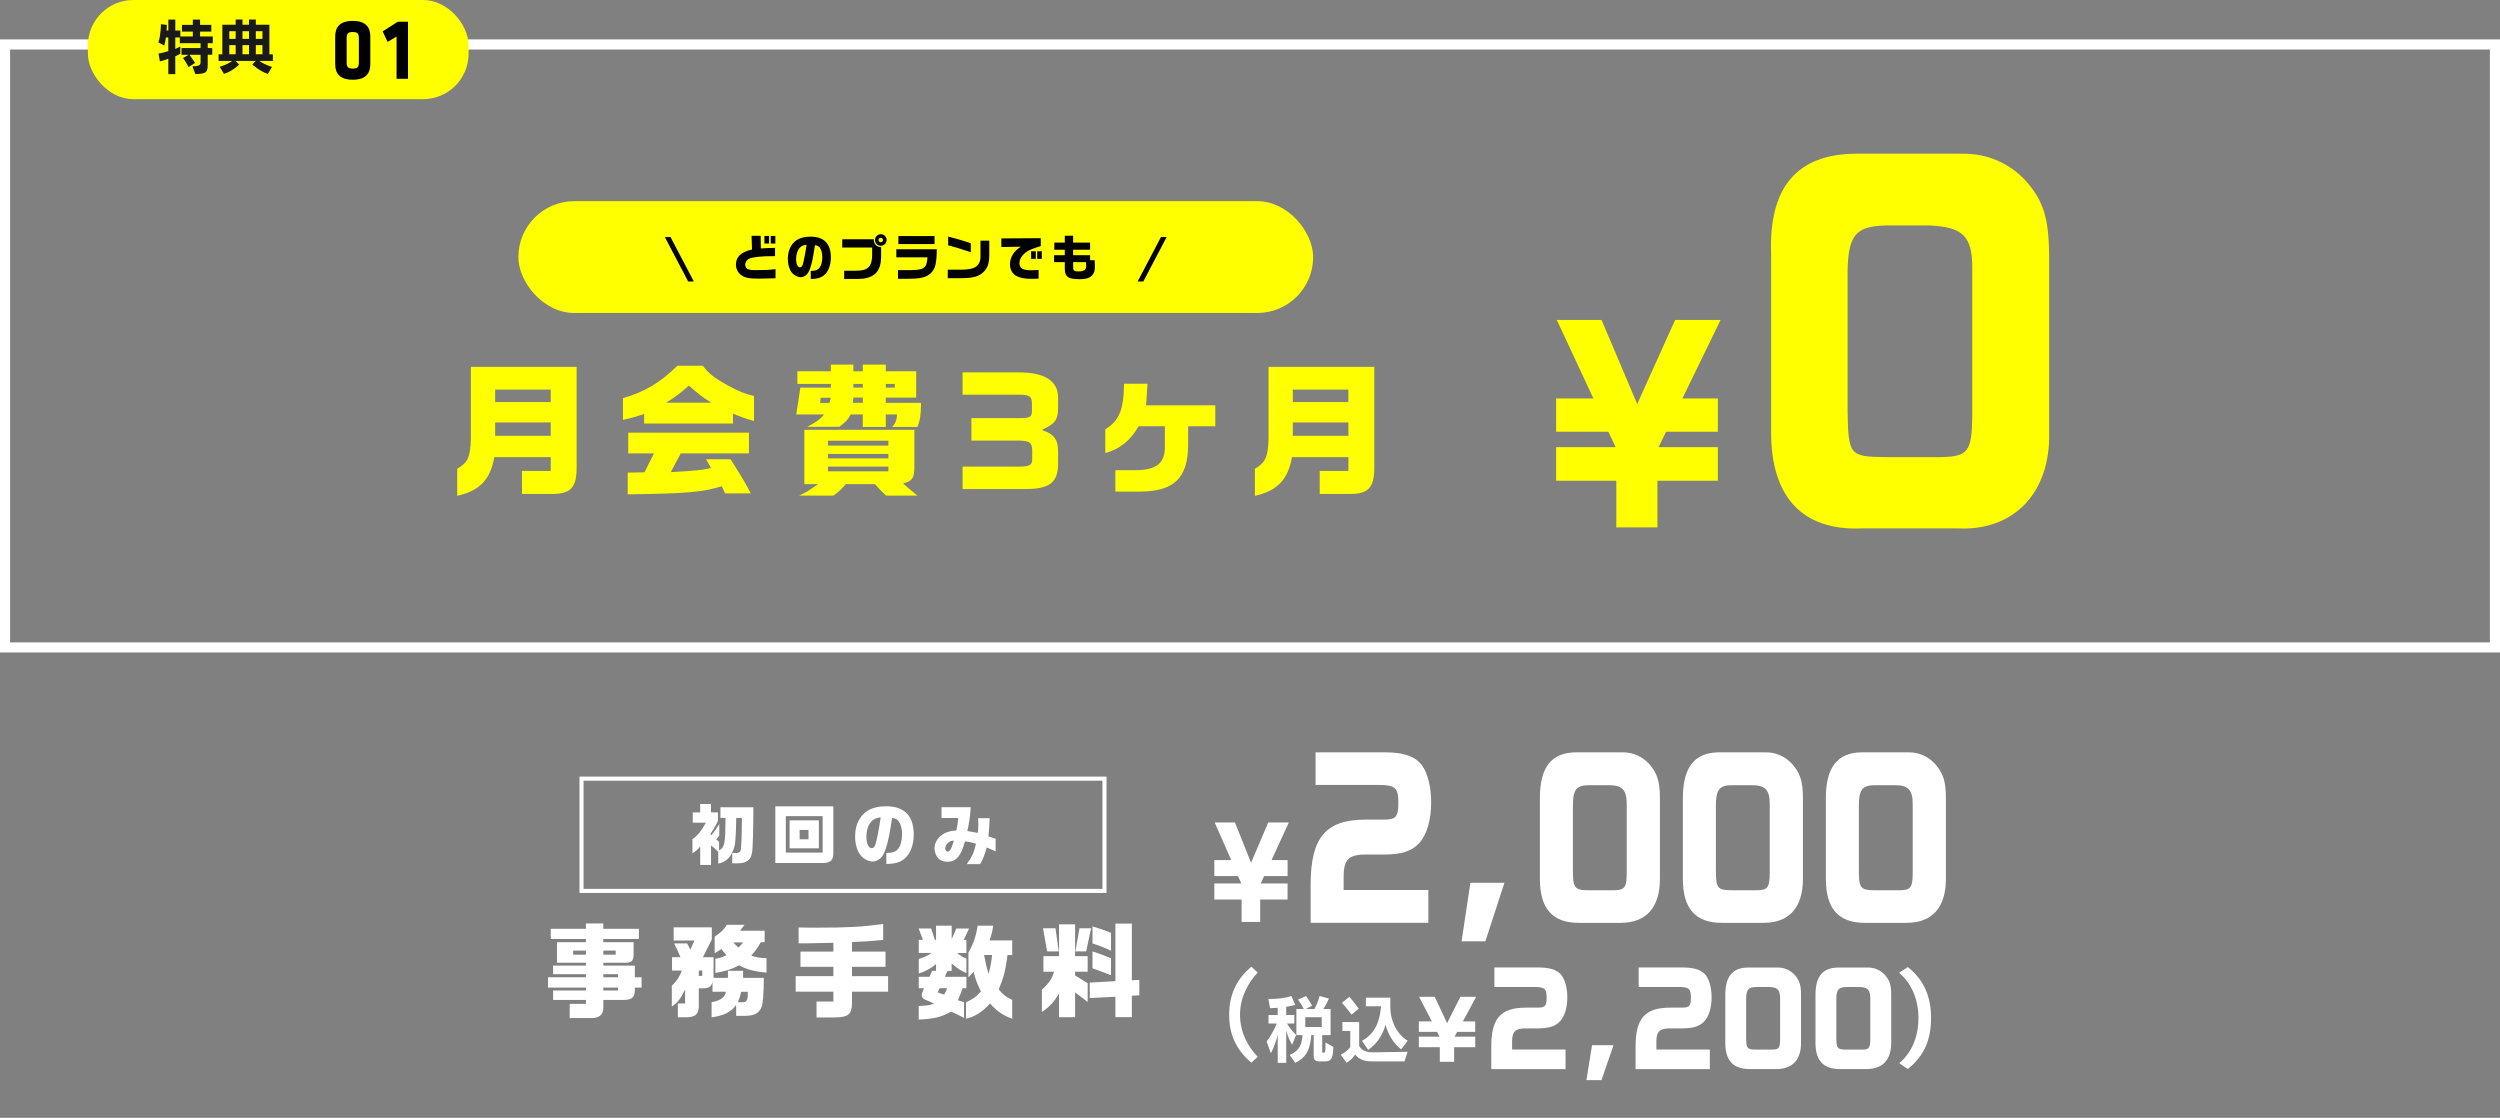<?xml version="1.0" encoding="UTF-8"?><svg id="_レイヤー_2" xmlns="http://www.w3.org/2000/svg" width="990.74" height="442.99" viewBox="0 0 990.74 442.99"><rect x="0" y="0" width="990.74" height="442.99" fill="#808080" stroke="none"/><g id="_レイヤー_1-2"><path d="M986.74,19.62v234.95H4V19.62h982.74M990.74,15.62H0v242.95h990.74V15.62h0Z" fill="#fff"/><rect x="34.84" width="150.85" height="39.3" rx="18" ry="18" fill="#ff0"/><path d="M82.32,17.1v1.94h1.8v2.66h-1.8v3.29c0,3.53-.12,4.25-4.9,4.37l-1.18-3.07q3.24,0,3.24-1.39v-3.19h-4.37c1.42,1.94,2.18,3.24,2.18,3.24l-2.54,1.66s-.82-1.68-2.23-3.62l2.18-1.27h-2.76v-2.66h7.54v-1.94h-8.23v-2.26h-1.78v4.54c.98-.43,1.99-.98,1.99-.98v2.88s-.82.48-1.99.98v7.1h-2.76v-6.12c-1.22.48-2.16.79-3.34,1.08l-.55-3.1c1.39-.24,2.45-.53,3.89-.98v-5.4h-.98c-.14,1.06-.31,2.23-.62,3.22l-2.35-1.3c1.01-2.76,1.01-7.2,1.01-7.2l2.35.29s-.02,1.06-.1,2.23h.7v-4.32h2.76v4.32h1.99v2.35h4.94v-1.92h-4.3v-2.67h4.3v-2.09h2.88v2.09h4.46v2.67h-4.46v1.92h5.04v2.66h-2.02Z" fill="#1a1a1a"/><path d="M102.8,24.16c.89.67,2.74,1.68,4.99,2.35l-1.63,2.78c-3.36-1.06-6.17-3.75-6.17-3.75l1.37-1.39h-7.99l1.39,1.42s-2.59,2.69-6,3.7l-1.73-2.81c2.45-.67,4.15-1.68,4.97-2.3h-5.38v-2.64h1.49v-11.71h5.28v-2.06h2.71v2.06h2.57v-2.06h2.71v2.06h5.38v11.71h1.39v2.64h-5.35ZM93.39,12.37h-2.52v3.02h2.52v-3.02ZM93.39,17.89h-2.52v3.62h2.52v-3.62ZM98.67,12.37h-2.57v3.02h2.57v-3.02ZM98.67,17.89h-2.57v3.62h2.57v-3.62ZM104,12.37h-2.62v3.02h2.62v-3.02ZM104,17.89h-2.62v3.62h2.62v-3.62Z" fill="#1a1a1a"/><path d="M146.76,25.4c0,3.5-1.64,6.2-6.96,6.2s-6.96-2.7-6.96-6.2v-10.92c0-3.5,1.64-6.2,6.96-6.2s6.96,2.7,6.96,6.2v10.92ZM137.38,24.7c0,1.75.44,2.49,2.42,2.49s2.42-.74,2.42-2.49v-9.52c0-1.75-.44-2.49-2.42-2.49s-2.42.74-2.42,2.49v9.52Z"/><path d="M157.16,31.25V14.48l-3.56,2.13-1.95-4.17,5.95-3.82h4.09v22.61h-4.54Z"/><path d="M616.69,177.2h23.58l-2.88-6.1h-20.7v-13.2h14.76l-14.49-31.1h17.73l14.13,33.3,15.03-33.3h18l-15.12,31.1h14.04v13.2h-20.52l-2.97,6.1h23.49v13.3h-23.94v18.5h-16.29v-18.5h-23.85v-13.3Z" fill="#ff0"/><path d="M778.2,60.91c9.23,0,17.66,3.6,23.98,10.08,7.45,8.1,9.72,14.94,9.88,29.88v70.38c.65,23.94-13.93,39.24-36.13,38.16h-38.4c-23.17.9-35.64-12.42-35.64-37.98v-70.74c-.97-26.46,10.21-39.6,33.53-39.78h42.77ZM747.26,89.35c-11.83.36-14.74,3.78-15.07,17.82v55.8c.32,17.46.81,18,14.9,18.18h21.87c11.02-.18,12.47-2.16,12.64-16.2v-58.68c0-12.6-3.56-16.2-16.69-16.92h-17.66Z" fill="#ff0"/><path d="M181.2,185.77c4.22-2.48,5.18-4.62,5.41-11.77v-28.61h41.9v39.88c0,7.83-2.25,10.36-9.18,10.48h-12.45v-9.12h11.38v-5.46h-22.36c-1.58,8.9-5.86,13.35-14.7,15.32v-10.7ZM218.25,159.35v-4.96h-22.02v4.96h22.02ZM218.25,172.7v-5.29h-22.02v5.29h22.02Z" fill="#ff0"/><path d="M255.27,164.03c-3.27,1.13-4.62,1.52-8.39,2.37v-8.62c8.62-2.48,14.76-6.14,21.57-12.84h10.08c2.37,3.15,4.39,4.73,9.8,7.77,4.22,2.31,6.87,3.38,10.48,4.22v9.91c-3.38-.96-5.12-1.58-8.34-2.93v3.94h-35.2v-3.83ZM248.74,187.29l6.65-.11,3.77-7.49h-10.19v-8.22h47.82v8.22h-27.03l-3.94,7.43c10.19-.62,12.11-.79,15.94-1.63l-1.92-3.49h9.69c4.73,7.49,5.97,9.63,8,13.52h-10.19l-1.3-2.82c-7.77,2.37-13.69,2.87-37.28,3.21v-8.62ZM281.91,159.58c-3.32-2.03-5.24-3.49-8.9-6.76-3.44,3.04-5.35,4.45-9.01,6.76h17.91Z" fill="#ff0"/><path d="M341.92,164.25h-4.79c-1.18,2.2-1.86,2.87-4.51,4.9h-12.73c3.83-2.03,4.79-2.7,6.7-4.9h-11.04l1.63-10.64h12.11v-1.46h-13.29v-5.01h13.29v-2.65h8.9v2.65h3.72v-2.65h9.12v2.65h12.05v10.42h-12.05v2.08h13.97c0,4.62-.45,7.32-1.46,9.58h-10.03c1.3-1.3,1.92-2.82,1.97-4.96h-4.45v4.96h-9.12v-4.96ZM324.29,191.85h-5.52v-21.51h43.59v14.92c0,4.22-.9,5.46-4.51,6.31,2.03,1.8,3.1,2.7,5.74,4.84h-12.45c-1.8-1.69-2.31-2.2-4.39-4.56h-11.55c-1.86,2.14-2.53,2.82-4.9,4.56h-13.63c3.04-1.46,3.94-2.03,7.6-4.56ZM328.74,159.69l.45-2.08h-3.94l-.23,2.08h3.72ZM352.06,176.59v-1.92h-23.94v1.92h23.94ZM352.06,181.65v-1.75h-23.94v1.75h23.94ZM352.06,186.78v-1.86h-23.94v1.86h23.94ZM341.92,159.63v-2.08h-3.72l-.23,2.08h3.94ZM341.92,153.61v-1.46h-3.72v1.46h3.72ZM354.59,153.61v-1.46h-3.55v1.46h3.55Z" fill="#ff0"/><path d="M381.47,156.42v-8.84h22.58c9.57,0,15.26,3.21,15.26,9.91v4.22c0,4.51-1.18,6.31-6.2,8.5v.28c4.62,1.58,6.2,3.66,6.2,8.39v5.69c-.28,6.76-3.66,9.24-12.95,9.24h-24.89v-8.9h20.56c5.69.11,6.87-.34,7.04-2.65v-3.94c-.23-3.32-1.13-3.77-7.27-3.72h-16.84v-8.9h19.6c3.55-.06,4.34-.51,4.39-2.65v-3.1c-.06-2.76-.79-3.38-4.51-3.55h-22.98Z" fill="#ff0"/><path d="M442.03,186.33h8.05c8.5-.06,11.83-2.93,11.55-10.03v-7.38h-10.42c-3.04,5.52-7.66,9.24-13.18,10.59v-9.41c5.52-3.32,7.32-7.77,7.43-18.02h9.29l-.56,8.56h27.43v8.28h-10.76v7.15c0,13.35-5.58,18.75-19.32,18.75h-9.52v-8.5Z" fill="#ff0"/><path d="M497.31,185.77c4.22-2.48,5.18-4.62,5.41-11.77v-28.61h41.9v39.88c0,7.83-2.25,10.36-9.18,10.48h-12.45v-9.12h11.38v-5.46h-22.36c-1.58,8.9-5.86,13.35-14.7,15.32v-10.7ZM534.36,159.35v-4.96h-22.02v4.96h22.02ZM534.36,172.7v-5.29h-22.02v5.29h22.02Z" fill="#ff0"/><rect x="205.43" y="79.72" width="314.96" height="44.32" rx="22.16" ry="22.16" fill="#ff0"/><path d="M272.71,111.54l-9.23-17.59h2.25l9.23,17.59h-2.25Z"/><path d="M293.63,108.95c-1.27-1.02-1.98-2.47-1.98-4.04,0-1.47.45-2.68,1.35-3.61,1.16-1.2,2.41-1.8,5.02-2.41l-.18-5.45h3.61l.08,5.04,1.94-.14c.27,0,1.14-.04,3.68-.12v3.29c-3.35,0-4.66.04-6.43.23-3.23.35-4.25.71-4.94,1.74-.29.45-.45.94-.45,1.43,0,.63.27,1.21.73,1.57.35.27,1.12.47,2.08.55.27.02.84.02,1.76.02,3.27,0,4.74-.08,7.43-.39v3.61c-3.33.12-5,.16-6.48.16-4,0-5.84-.37-7.21-1.49ZM302.94,93.49h1.84v3.02h-1.84v-3.02ZM305.43,93.49h1.84v3.02h-1.84v-3.02Z"/><path d="M321.29,107.38c1.88-.06,2.74-.35,3.45-1.23.71-.84,1.14-2.47,1.14-4.23,0-1.53-.33-2.82-.94-3.72-.41-.61-.9-.88-1.96-1.04-.76,4.88-1.02,6.21-1.65,8.33-.53,1.78-1.04,2.78-1.76,3.43-.65.59-1.47.94-2.23.94-1.27,0-2.74-.8-3.64-1.96-.92-1.21-1.49-3.21-1.49-5.31,0-1.92.45-3.74,1.31-5.13,1.49-2.47,4.04-3.68,7.68-3.68,5.35,0,8.07,2.76,8.07,8.19,0,3.1-1,5.7-2.7,7.09-1.27,1.04-2.82,1.49-5.09,1.49h-.18v-3.15ZM318.11,104.89c.41-1.29,1.12-4.88,1.53-7.92-1.37.22-2.04.51-2.72,1.25-.9.98-1.43,2.63-1.43,4.43,0,1.96.63,3.31,1.55,3.31.47,0,.84-.37,1.08-1.08Z"/><path d="M334.54,107.28h4.94c4.58,0,6.19-1.72,6.15-6.56v-2.62h-11.85v-3.27h12.5c.02,1.94,1.04,3.02,2.9,3.12v3.82c-.04,6-2.88,8.74-9.15,8.76h-5.49v-3.23ZM346.75,95.1c0-1.27,1.06-2.29,2.35-2.29s2.27,1.06,2.27,2.29-1.04,2.31-2.31,2.31-2.31-1.04-2.31-2.31ZM349.94,95.1c0-.49-.41-.88-.9-.88s-.88.41-.88.88.41.9.88.9c.51,0,.9-.39.9-.9Z"/><path d="M355.88,107.05h3.25c7.13.08,8.11-.51,8.42-5.07h-12.34v-3.19h16.05c-.1,5.78-.59,7.7-2.41,9.5-1.84,1.67-3.9,2.16-9.25,2.19h-3.72v-3.43ZM356.02,93.55h14.34v3.17h-14.34v-3.17Z"/><path d="M375.59,106.87h5.49c2.33-.02,4.23-.33,5.15-.86,1.43-.71,2.31-2.23,2.33-4.04v-6.6h3.49v5.9c-.02,3.43-.92,5.58-2.98,7.11-1.72,1.33-3.9,1.84-8.05,1.88h-5.43v-3.39ZM375.75,97.21v-3.47c3.49.9,7.23,2.02,8.97,2.68v3.53c-3.04-1.04-6.43-2.08-8.97-2.74Z"/><path d="M402.72,109.32c-1.59-.88-2.47-2.57-2.47-4.64,0-1.39.39-2.7,1.18-3.92.76-1.18,1.47-1.86,3.12-3l-7.72.14v-3.41l15.63-.1v3.13c-.59.18-1.12.35-1.65.53-2.92.94-4.17,1.65-5.43,3.02-.92,1.02-1.39,2.12-1.39,3.25,0,.88.43,1.78,1.04,2.13.73.43,2.02.67,3.78.67.59,0,1.63-.06,2.78-.14v3.45c-1.18.04-2.21.06-2.84.06-2.76,0-4.6-.35-6.03-1.17ZM408.62,99.58h1.86v3h-1.86v-3ZM411.04,99.58h1.82v3h-1.82v-3Z"/><path d="M422.89,109.48c-.69-.71-.92-1.55-.92-3.27v-2.33h-4.25v-2.74h4.25v-2.17h-4.15v-2.84h4.15v-2.72h3.31v2.72h6.72v2.84h-6.72v2.17h6.72v1.98h1.8c.08,1.08.1,1.59.1,2.29,0,1.55-.12,2.19-.57,2.98-.88,1.59-2.51,2.25-5.47,2.25-2.68,0-4.21-.35-4.98-1.16ZM430.45,105.27c0-.25-.02-.73-.08-1.39h-5.09v1.59c0,1.12.06,1.41.33,1.69s.82.41,1.76.41c2.27,0,3.08-.59,3.08-2.29Z"/><path d="M453.1,111.54h-2.25l9.23-17.59h2.25l-9.23,17.59Z"/><path d="M225.76,397.82h6.44v-1.54h-13.01v-3.77h13.01v-1.13h-15.04v-4.09h15.04v-1.22h-13.01v-3.4h13.01v-1.13h-11.47v-8.15h11.47v-1.26h-13.94v-4.05h13.94v-2.11h6.89v2.11h14.1v4.05h-14.1v1.26h12v5.03c-.08,2.43-.81,3.12-3.4,3.12h-8.59v1.13h12.48v4.62h2.67v4.09h-2.67v1.13c0,2.72-1.26,3.77-4.46,3.77h-8.02v3c0,2.72-1.46,4.09-4.34,4.17h-9v-5.63ZM232.2,378.33v-1.62h-5.07v1.62h5.07ZM244,378.33v-1.62h-4.9v1.62h4.9ZM244.93,387.29v-1.22h-5.84v1.22h5.84ZM244.93,392.51v-1.13h-5.84v1.13h5.84Z" fill="#fff"/><path d="M268.63,397.66h2.88v-5.51c-1.78,3.69-3,5.23-5.27,6.73v-8.23c2.27-2.27,3-3.45,3.97-6.04h-3.89v-5.27h3.36c-.93-2.19-1.42-3.24-2.51-5.47h5.15l1.26,2.51,1.62-3.65h-8.23v-5.23h15.12v4.82l-3.53,7.01h4.21v8.19h5.71v-2.8h6v2.8h8.23c-.04,6.65-.41,10.86-1.01,11.83-1.09,2.35-3.12,3.28-6.93,3.24h-3.04v-4.34c-1.9,2.76-5.07,4.34-9.73,4.9v-5.96c3.53-.65,5.43-2.03,5.63-4.17h-5.27v-3.89c-.49,1.95-1.46,2.55-4.05,2.55h-1.38v6.12c.16,3.97-1.05,5.27-4.98,5.35h-3.32v-5.51ZM278.31,386.72v-2.11h-1.38v2.11h1.38ZM283.5,379.95c1.82-.28,2.63-.57,4.42-1.42-1.01-1.09-1.13-1.26-1.99-2.43l-2.72,1.66v-6.56c2.55-1.7,3.73-2.84,4.86-4.7h6.97l-1.74,2.35h9.73v4.54h-1.5c-1.78,2.92-2.39,3.73-3.81,5.31,1.82.69,3.53.97,6.04,1.01v5.71c-4.21-.24-8.35-1.34-10.82-2.88-3,1.58-5.84,2.47-9.44,3.04v-5.63ZM294.49,373.47h-3.85c.85,1.01.97,1.17,2.03,2.03.93-.93,1.05-1.09,1.82-2.03ZM294.24,397.18c1.66,0,2.11-.73,2.11-3.49v-.65h-2.63c-.45,1.99-.53,2.27-1.34,4.13h1.86Z" fill="#fff"/><path d="M323.58,396.89h6.69v-3.89h-14.95v-6.16h14.95v-3.69h-13.05v-6.04h13.05v-3.48l-10.01.2h-3.77v-6.28c3.4.08,5.03.08,7.17.08,12.4,0,17.55-.28,26.34-1.46v6.32c-4.86.45-7.46.65-12.36.85v3.77h13.29v6.04h-13.29v3.69h14.31v6.16h-14.31v4.66c-.08,4.38-1.46,5.47-6.97,5.55h-7.09v-6.32Z" fill="#fff"/><path d="M364.09,398.67c3.08-.12,3.97-.24,6.12-.93l-3.81-1.7c-.73-.36-1.13-.97-1.13-1.74,0-.36.08-.65.41-1.5l.49-1.17h-2.07v-4.54h4.26c.49-1.01.53-1.18.97-2.35h1.62v-2.67c-2.03,1.7-4.09,2.84-6.85,3.73v-5.76c2.31-.77,3.36-1.21,5.07-2.39h-5.07v-5.19h1.66l-1.7-4.5h4.94l1.5,4.5h.45v-5.63h6.2v5.31l1.82-4.17h5.07l-2.11,4.5h1.05v5.19h-3.69c1.34,1.09,2.07,1.54,3.69,2.23v5.71c-1.99-.77-3.77-1.95-5.84-3.81v3h-1.66l-1.05,2.31h8.55v4.54h-1.5c-.81,2.23-.93,2.55-1.86,4.74l2.43.85v6.16c-2.27-1.21-3.2-1.66-5.19-2.47-3.77,2.15-6.73,2.88-12.77,3.12v-5.35ZM375.32,391.62h-2.92l-.81,1.66,2.59.89c.61-1.18.69-1.34,1.13-2.55ZM382.82,397.22c3.04-1.46,4.05-2.19,5.88-4.29-1.9-4.21-2.15-4.9-2.84-7.82l-2.07,2.19v-9.77c1.86-3.28,3.08-6.77,3.65-10.7h6.16c-.28,2.19-.61,3.4-1.46,5.84h9v5.79h-1.86c-.81,6.2-1.5,8.88-3.49,13.62,1.74,2.15,2.76,2.92,5.35,4.17v7.46c-3.53-1.21-6.08-2.96-8.79-6.04-2.96,3.32-6,5.23-9.52,6.08v-6.53ZM393.15,378.45h-3.16c.57,3.12.85,4.38,1.78,7.5.89-3.45,1.09-4.62,1.38-7.5Z" fill="#fff"/><path d="M419.7,393.77c-2.07,3.36-3.77,5.23-6.81,7.29v-8.83c2.8-2.55,3.97-4.3,4.82-7.13h-4.21v-6.2h6.2v-12.6h6.36v12.6h4.98v6.2h-4.98v1.46l4.98,3.08v7.42l-4.98-3.77v9.81h-6.36v-9.32ZM413.34,367.87h4.94l1.3,9.16h-4.62l-1.62-9.16ZM427.8,367.87h4.62l-1.99,9.16h-4.26l1.62-9.16ZM442.03,394.99l-10.17.53v-6.12l10.17-.57v-22.82h6.52v22.45l2.96-.12v6.08l-2.96.2v8.47h-6.52v-8.11ZM432.95,373.91v-6.77c3.2.93,4.66,1.46,7.34,2.55v7.09c-2.63-1.26-3.97-1.78-7.34-2.88ZM432.95,383.76v-6.73c2.72.89,4.05,1.38,7.34,2.71v6.77c-2.67-1.09-3.44-1.38-7.34-2.76Z" fill="#fff"/><path d="M277.48,335.46c-.93,1.17-1.33,1.52-3.07,2.75v-5.71c1.76-1.01,3.71-3.41,5.33-6.48h-5.2v-4.08h2.93v-3.31h4.29v3.31h2.75v3.41c-1.09,2.19-1.57,3.01-3.01,5.23l.4.4c1.15-1.33,1.92-2.45,3.15-4.45v4.64c-.48.67-.56.77-1.17,1.49l1.09.96v3.44c2.27-1.49,2.45-2.43,2.56-12.91h-2.03v-4.24h13.07c0,8.51-.27,17.02-.53,17.9-.35,2.11-1.09,3.12-2.83,3.89-1.07.4-1.81.45-5.04.45v-4.05c2.59,0,3.15-.21,3.39-1.28.21-.88.43-6.35.43-10.96v-1.71h-2.21c-.19,8.59-.37,10.75-1.15,12.62-1.31,3.31-3.09,4.93-6,5.47v-4.72c-1.23-1.15-1.79-1.65-2.85-2.48v7.73h-4.29v-7.31Z" fill="#fff"/><path d="M330.25,319.54v18.75c0,2.61-1.25,3.71-4.21,3.71h-18.78v-22.46h22.99ZM326.01,337.89v-14.46h-14.59v14.46h14.59ZM312.91,325.09h11.6v11.1h-11.6v-11.1ZM320.41,332.61v-3.71h-3.52v3.71h3.52Z" fill="#fff"/><path d="M351.25,338.05c2.56-.08,3.73-.48,4.69-1.68.96-1.15,1.55-3.36,1.55-5.76,0-2.08-.45-3.84-1.28-5.07-.56-.83-1.23-1.2-2.67-1.41-1.04,6.64-1.39,8.46-2.24,11.34-.72,2.43-1.41,3.79-2.4,4.67-.88.8-2,1.28-3.04,1.28-1.73,0-3.73-1.09-4.96-2.67-1.25-1.65-2.03-4.37-2.03-7.23,0-2.61.61-5.09,1.79-6.99,2.03-3.36,5.49-5.01,10.46-5.01,7.28,0,10.99,3.76,10.99,11.15,0,4.21-1.36,7.76-3.68,9.66-1.73,1.41-3.84,2.03-6.94,2.03h-.24v-4.29ZM346.93,334.66c.56-1.76,1.52-6.64,2.08-10.78-1.87.29-2.77.69-3.71,1.71-1.23,1.33-1.95,3.57-1.95,6.03,0,2.67.85,4.51,2.11,4.51.64,0,1.15-.51,1.47-1.47Z" fill="#fff"/><path d="M386.78,334.34c-1.84-.53-2.53-.69-4.4-.88-1.49,5.79-3.47,8.05-6.93,8.05-1.6,0-2.75-.45-3.63-1.39-.93-1.04-1.47-2.45-1.47-3.97,0-1.73.83-3.47,2.29-4.77,1.55-1.39,3.6-2.13,6.35-2.27.48-2.11.61-2.99.69-4.93h-6.56v-4.29h11.58c-.21,3.44-.67,6.62-1.36,9.44,1.95.32,2.24.37,4.13.77.19-1.44.24-2.08.24-3.57,0-.43-.03-1.28-.05-2.27h4.53c-.16,3.68-.21,4.67-.48,7.2l2.85.93v5.01l-3.52-1.57c-.72,2.72-1.52,4.77-2.59,6.61h-5.31c2.16-3.04,2.85-4.56,3.63-8.11ZM377.24,335.52c.24-.64.51-1.47.64-1.95l.11-.43c-1.2.08-1.71.32-2.48,1.09-.61.61-.93,1.28-.93,1.95s.43,1.31.93,1.31c.67,0,1.25-.67,1.73-1.97Z" fill="#fff"/><path d="M492.04,365.37v-8.88h-10.8v-6.38h10.68l-1.3-2.93h-9.38v-6.33h6.69l-6.56-14.92h8.03l6.4,15.98,6.81-15.98h8.15l-6.85,14.92h6.36v6.33h-9.3l-1.35,2.93h10.64v6.38h-10.85v8.88h-7.38Z" fill="#fff"/><path d="M521.35,311.07v-12.92h27.84c7.2,0,11.96,1.73,14.48,5.35,2.17,3.04,3.5,8.64,3.5,14.49,0,7-1.75,12.92-4.83,16.21-2.87,3.13-6.99,4.44-13.78,4.44h-7.48c-6.85,0-8.6,2.39-8.6,8.72v5.35h33.57v13h-46.65v-15.06c0-18.77,5.95-25.84,21.82-25.84h7.13c4.9,0,5.81-1.07,5.81-6.83s-1.33-6.91-7.76-6.91h-25.04Z" fill="#fff"/><path d="M596.2,349.84l-7.55,23.21h-9.44l3.5-23.21h13.5Z" fill="#fff"/><path d="M643.2,298.15c3.99,0,7.62,1.65,10.35,4.61,3.22,3.7,4.27,6.83,4.27,13.66v31.85c0,11.28-5.32,17.45-15.6,17.45h-16.58c-10.42,0-15.39-5.68-15.39-17.37v-32.02c0-12.1,4.41-18.19,14.48-18.19h18.47ZM629.84,311.16c-5.11,0-6.51,1.73-6.51,8.15v25.19c0,7.41.49,8.31,6.44,8.31h9.44c4.76,0,5.46-.99,5.46-7.41v-26.5c0-5.76-1.54-7.74-7.2-7.74h-7.62Z" fill="#fff"/><path d="M699.87,298.15c3.99,0,7.62,1.65,10.35,4.61,3.22,3.7,4.27,6.83,4.27,13.66v31.85c0,11.28-5.32,17.45-15.6,17.45h-16.58c-10.42,0-15.39-5.68-15.39-17.37v-32.02c0-12.1,4.41-18.19,14.48-18.19h18.47ZM686.51,311.16c-5.11,0-6.51,1.73-6.51,8.15v25.19c0,7.41.49,8.31,6.44,8.31h9.44c4.76,0,5.46-.99,5.46-7.41v-26.5c0-5.76-1.54-7.74-7.2-7.74h-7.62Z" fill="#fff"/><path d="M756.53,298.15c3.99,0,7.62,1.65,10.35,4.61,3.22,3.7,4.27,6.83,4.27,13.66v31.85c0,11.28-5.32,17.45-15.6,17.45h-16.58c-10.42,0-15.39-5.68-15.39-17.37v-32.02c0-12.1,4.41-18.19,14.48-18.19h18.47ZM743.17,311.16c-5.11,0-6.51,1.73-6.51,8.15v25.19c0,7.41.49,8.31,6.44,8.31h9.44c4.76,0,5.46-.99,5.46-7.41v-26.5c0-5.76-1.54-7.74-7.2-7.74h-7.62Z" fill="#fff"/><path d="M495.92,421.14c-6.19-5.22-8.8-11.29-8.8-19.04,0-8.76,3.54-14.54,8.8-19.04l2.49,2.37c-3.54,3.78-6.99,9.6-6.99,16.67s3.13,12.66,6.99,16.71l-2.49,2.33Z" fill="#fff"/><path d="M512.05,414.03c-1.03-1.77-1.82-3.71-2.32-5.68v12.86h-3.38v-11.24c-.44,2.24-1.71,5.68-2.71,7.44l-1.68-4.65c1.32-1.68,3.12-4.85,4.03-7.15h-3.27v-3.38h3.62v-2.85c-.94.06-1.94.12-3,.18l-.68-3.68h.85c3.24,0,6.15-.44,8.27-1.15l1.53,3.53c-1.21.29-2.38.53-3.59.71v3.27h3.21v3.38h-2.91c1,1.65,2.47,3.5,3.65,4.53l-1.62,3.88ZM524.94,420.64h-1.59c-2.09,0-2.74-.41-2.74-2.35v-8.06h-.97c-.35,5-1.59,8.71-6.33,10.97l-2.21-3.12c4.21-1.82,4.79-4.5,5.09-7.85h-2.44v-10.36h2.94c-.62-1.24-1.32-2.41-2.29-3.74l3.21-1.41c1.18,1.68,2.38,3.85,2.38,3.85l-2.47,1.29h3.41c1.29-2.32,2.03-5.15,2.03-5.15l3.68,1s-1,2.44-2.21,4.15h2.88v10.36h-3.32v6.38c0,.56.12.59.65.59.59,0,.65-.41.65-4.06l3.12,1.77c-.18,4.65-.76,5.74-3.47,5.74ZM523.79,403.11h-6.5v3.88h6.5v-3.88Z" fill="#fff"/><path d="M556.62,420.62h-12.77c-3.68,0-5.18-.91-6.83-2.71-.85,1.32-1.94,2.41-3.38,3.27l-2.32-3.21c2.56-1.18,3.79-3.03,3.79-3.03v-6.38h-3.12v-3.53h6.65v9.53c1,1.53,2.41,2.47,5.38,2.47l13.8-.21-1.21,3.79ZM535.59,402.08s-1.76-2.41-3.79-4.68l2.94-2.35c1.91,2.12,3.71,4.71,3.71,4.71l-2.85,2.32ZM555.27,415.88c-3.29-2.59-5.33-6.38-6.18-9.8-.97,3.47-2.88,7.18-6.88,10l-2.47-3.62c6.06-3.15,7.24-9.62,7.56-13.68h-6v-3.41h9.68v3.97c0,3.91,1.71,9.91,6.88,13.12l-2.59,3.41Z" fill="#fff"/><path d="M570.59,420.8v-5.8h-8.31v-4.17h8.22l-1-1.91h-7.22v-4.14h5.15l-5.05-9.76h6.18l4.93,10.45,5.24-10.45h6.27l-5.27,9.76h4.89v4.14h-7.15l-1.04,1.91h8.19v4.17h-8.35v5.8h-5.68Z" fill="#fff"/><path d="M592.22,391.11v-7.7h17.56c4.55,0,7.55,1.03,9.13,3.19,1.37,1.81,2.21,5.15,2.21,8.63,0,4.17-1.1,7.7-3.04,9.66-1.81,1.86-4.41,2.65-8.69,2.65h-4.72c-4.32,0-5.43,1.42-5.43,5.2v3.19h21.18v7.75h-29.43v-8.97c0-11.18,3.75-15.39,13.77-15.39h4.5c3.09,0,3.66-.64,3.66-4.07s-.84-4.12-4.9-4.12h-15.8Z" fill="#fff"/><path d="M639.43,414.21l-4.77,13.83h-5.96l2.21-13.83h8.52Z" fill="#fff"/><path d="M649.4,391.11v-7.7h17.56c4.55,0,7.55,1.03,9.13,3.19,1.37,1.81,2.21,5.15,2.21,8.63,0,4.17-1.1,7.7-3.04,9.66-1.81,1.86-4.41,2.65-8.69,2.65h-4.72c-4.32,0-5.43,1.42-5.43,5.2v3.19h21.18v7.75h-29.43v-8.97c0-11.18,3.75-15.39,13.77-15.39h4.5c3.09,0,3.66-.64,3.66-4.07s-.84-4.12-4.9-4.12h-15.8Z" fill="#fff"/><path d="M704.52,383.42c2.52,0,4.81.98,6.53,2.75,2.03,2.21,2.69,4.07,2.69,8.14v18.97c0,6.72-3.35,10.39-9.84,10.39h-10.46c-6.58,0-9.71-3.38-9.71-10.34v-19.07c0-7.21,2.78-10.83,9.13-10.83h11.65ZM696.09,391.16c-3.22,0-4.1,1.03-4.1,4.85v15c0,4.41.31,4.95,4.06,4.95h5.96c3,0,3.44-.59,3.44-4.41v-15.79c0-3.43-.97-4.61-4.54-4.61h-4.81Z" fill="#fff"/><path d="M740.26,383.42c2.52,0,4.81.98,6.53,2.75,2.03,2.21,2.69,4.07,2.69,8.14v18.97c0,6.72-3.35,10.39-9.84,10.39h-10.46c-6.58,0-9.71-3.38-9.71-10.34v-19.07c0-7.21,2.78-10.83,9.13-10.83h11.65ZM731.83,391.16c-3.22,0-4.1,1.03-4.1,4.85v15c0,4.41.31,4.95,4.06,4.95h5.96c3,0,3.44-.59,3.44-4.41v-15.79c0-3.43-.97-4.61-4.54-4.61h-4.81Z" fill="#fff"/><path d="M756.07,423.63l-3.42-2.29c4.54-3.78,7.59-9.88,7.63-17.84,0-7.67-2.93-13.94-7.67-18l3.46-2.25c6.79,5.42,9.2,12.21,9.2,20.25s-2.41,14.75-9.2,20.13Z" fill="#fff"/><rect x="230.46" y="308.57" width="207.24" height="44.49" fill="none" stroke="#fff" stroke-miterlimit="10" stroke-width="1.62"/></g></svg>